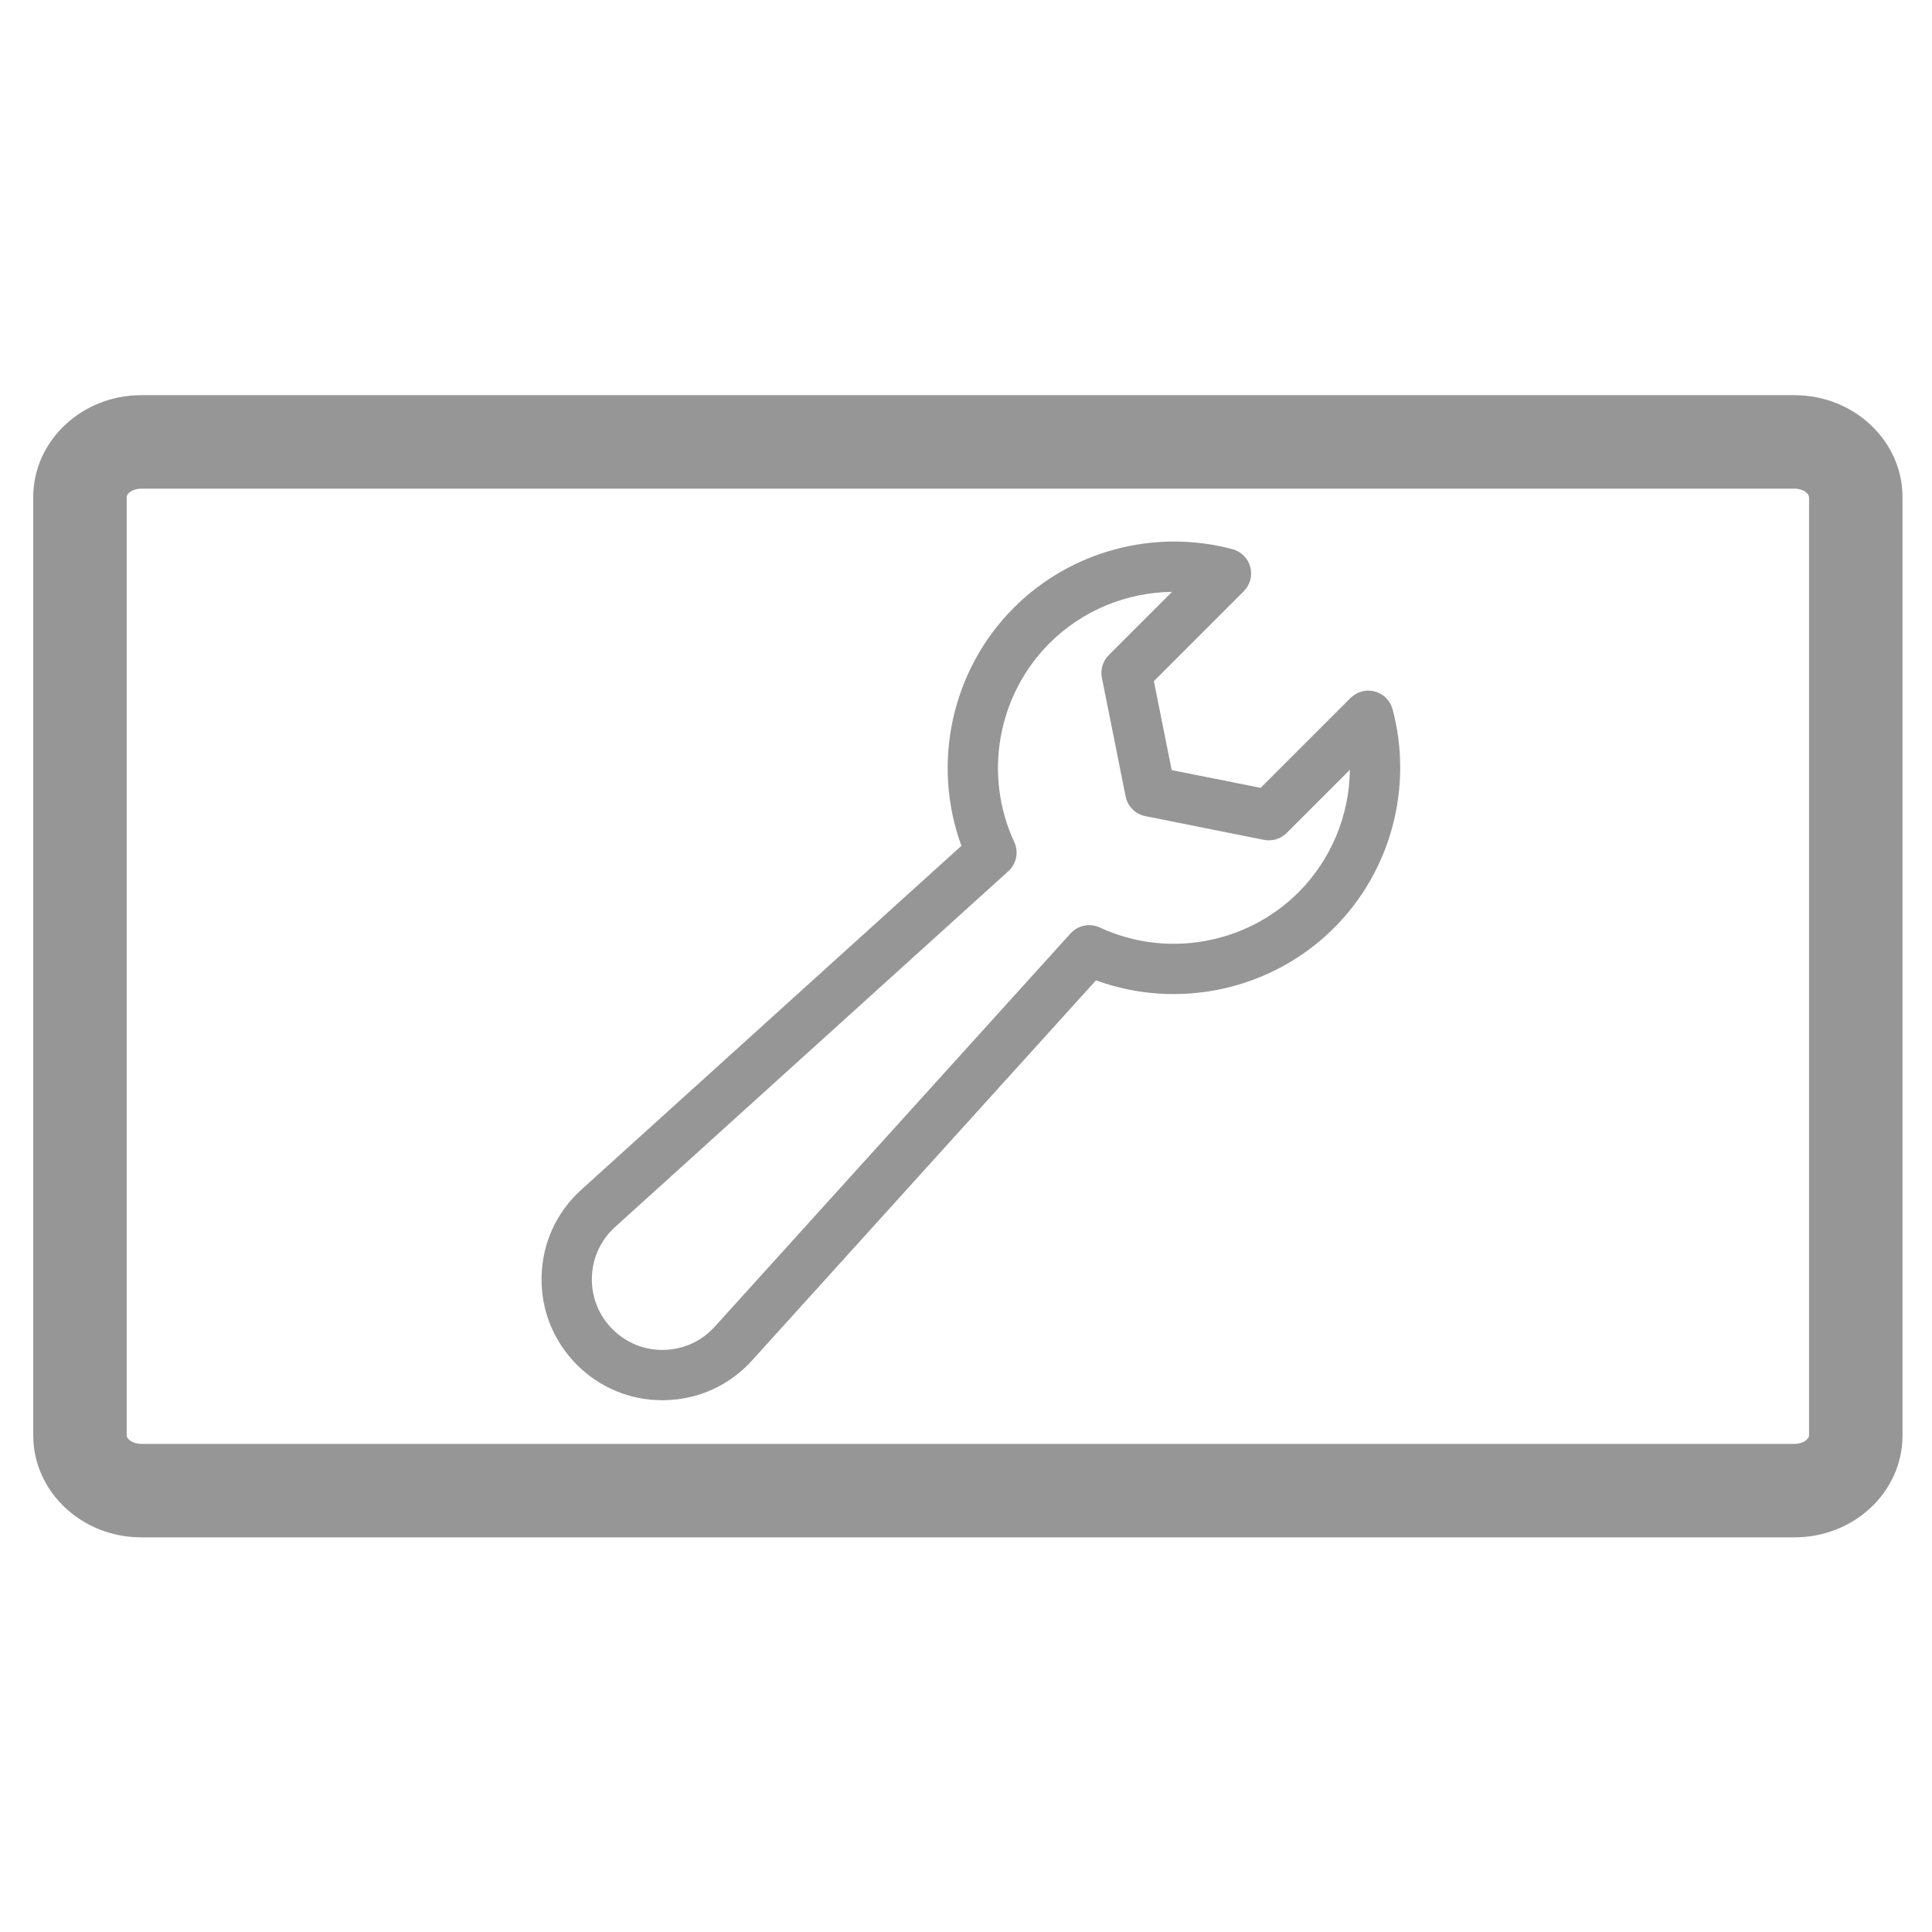 <?xml version="1.0" encoding="UTF-8"?> <svg xmlns="http://www.w3.org/2000/svg" width="132" height="132" viewBox="0 0 132 132" fill="none"> <path d="M129.985 98.077V33.959C129.985 30.128 126.674 27 122.608 27H9.647C5.581 27 2.271 30.128 2.271 33.959V98.077C2.271 101.908 5.581 105.036 9.647 105.036H122.608C126.674 105.036 129.985 101.934 129.985 98.077ZM8.656 98.077V33.959C8.656 33.724 9.047 33.386 9.647 33.386H122.608C123.234 33.386 123.599 33.751 123.599 33.959V98.077C123.599 98.311 123.208 98.65 122.608 98.65H9.647C9.047 98.65 8.656 98.311 8.656 98.077Z" fill="#969696"></path> <path d="M45.252 95.667C43.048 95.667 40.984 94.813 39.419 93.248C37.804 91.632 36.946 89.485 37.003 87.201C37.06 84.918 38.024 82.816 39.718 81.283L65.687 57.788C63.634 52.184 65.002 45.787 69.273 41.516C73.156 37.633 78.878 36.101 84.204 37.521C84.798 37.679 85.263 38.142 85.422 38.736C85.582 39.329 85.412 39.962 84.977 40.397L78.837 46.538L80.052 52.615L86.129 53.83L92.27 47.69C92.704 47.255 93.338 47.085 93.931 47.245C94.525 47.404 94.988 47.869 95.146 48.462C96.565 53.789 95.034 59.51 91.151 63.394C86.88 67.665 80.483 69.033 74.879 66.98L51.384 92.949C49.851 94.643 47.749 95.607 45.466 95.664C45.394 95.666 45.323 95.667 45.252 95.667ZM80.075 40.438C76.969 40.475 73.943 41.708 71.704 43.947C68.145 47.506 67.177 52.963 69.296 57.526C69.614 58.209 69.449 59.02 68.891 59.525L42.025 83.832C41.036 84.727 40.473 85.954 40.439 87.287C40.406 88.62 40.907 89.874 41.85 90.817C42.793 91.76 44.046 92.264 45.38 92.228C46.713 92.194 47.94 91.631 48.835 90.642L73.142 63.776C73.647 63.218 74.457 63.053 75.141 63.37C79.703 65.49 85.16 64.522 88.72 60.963C90.959 58.724 92.192 55.697 92.229 52.592L87.909 56.912C87.503 57.318 86.92 57.495 86.357 57.382L78.254 55.761C77.574 55.625 77.042 55.093 76.906 54.413L75.285 46.31C75.172 45.746 75.349 45.164 75.755 44.758L80.075 40.438Z" fill="#969696"></path> </svg> 